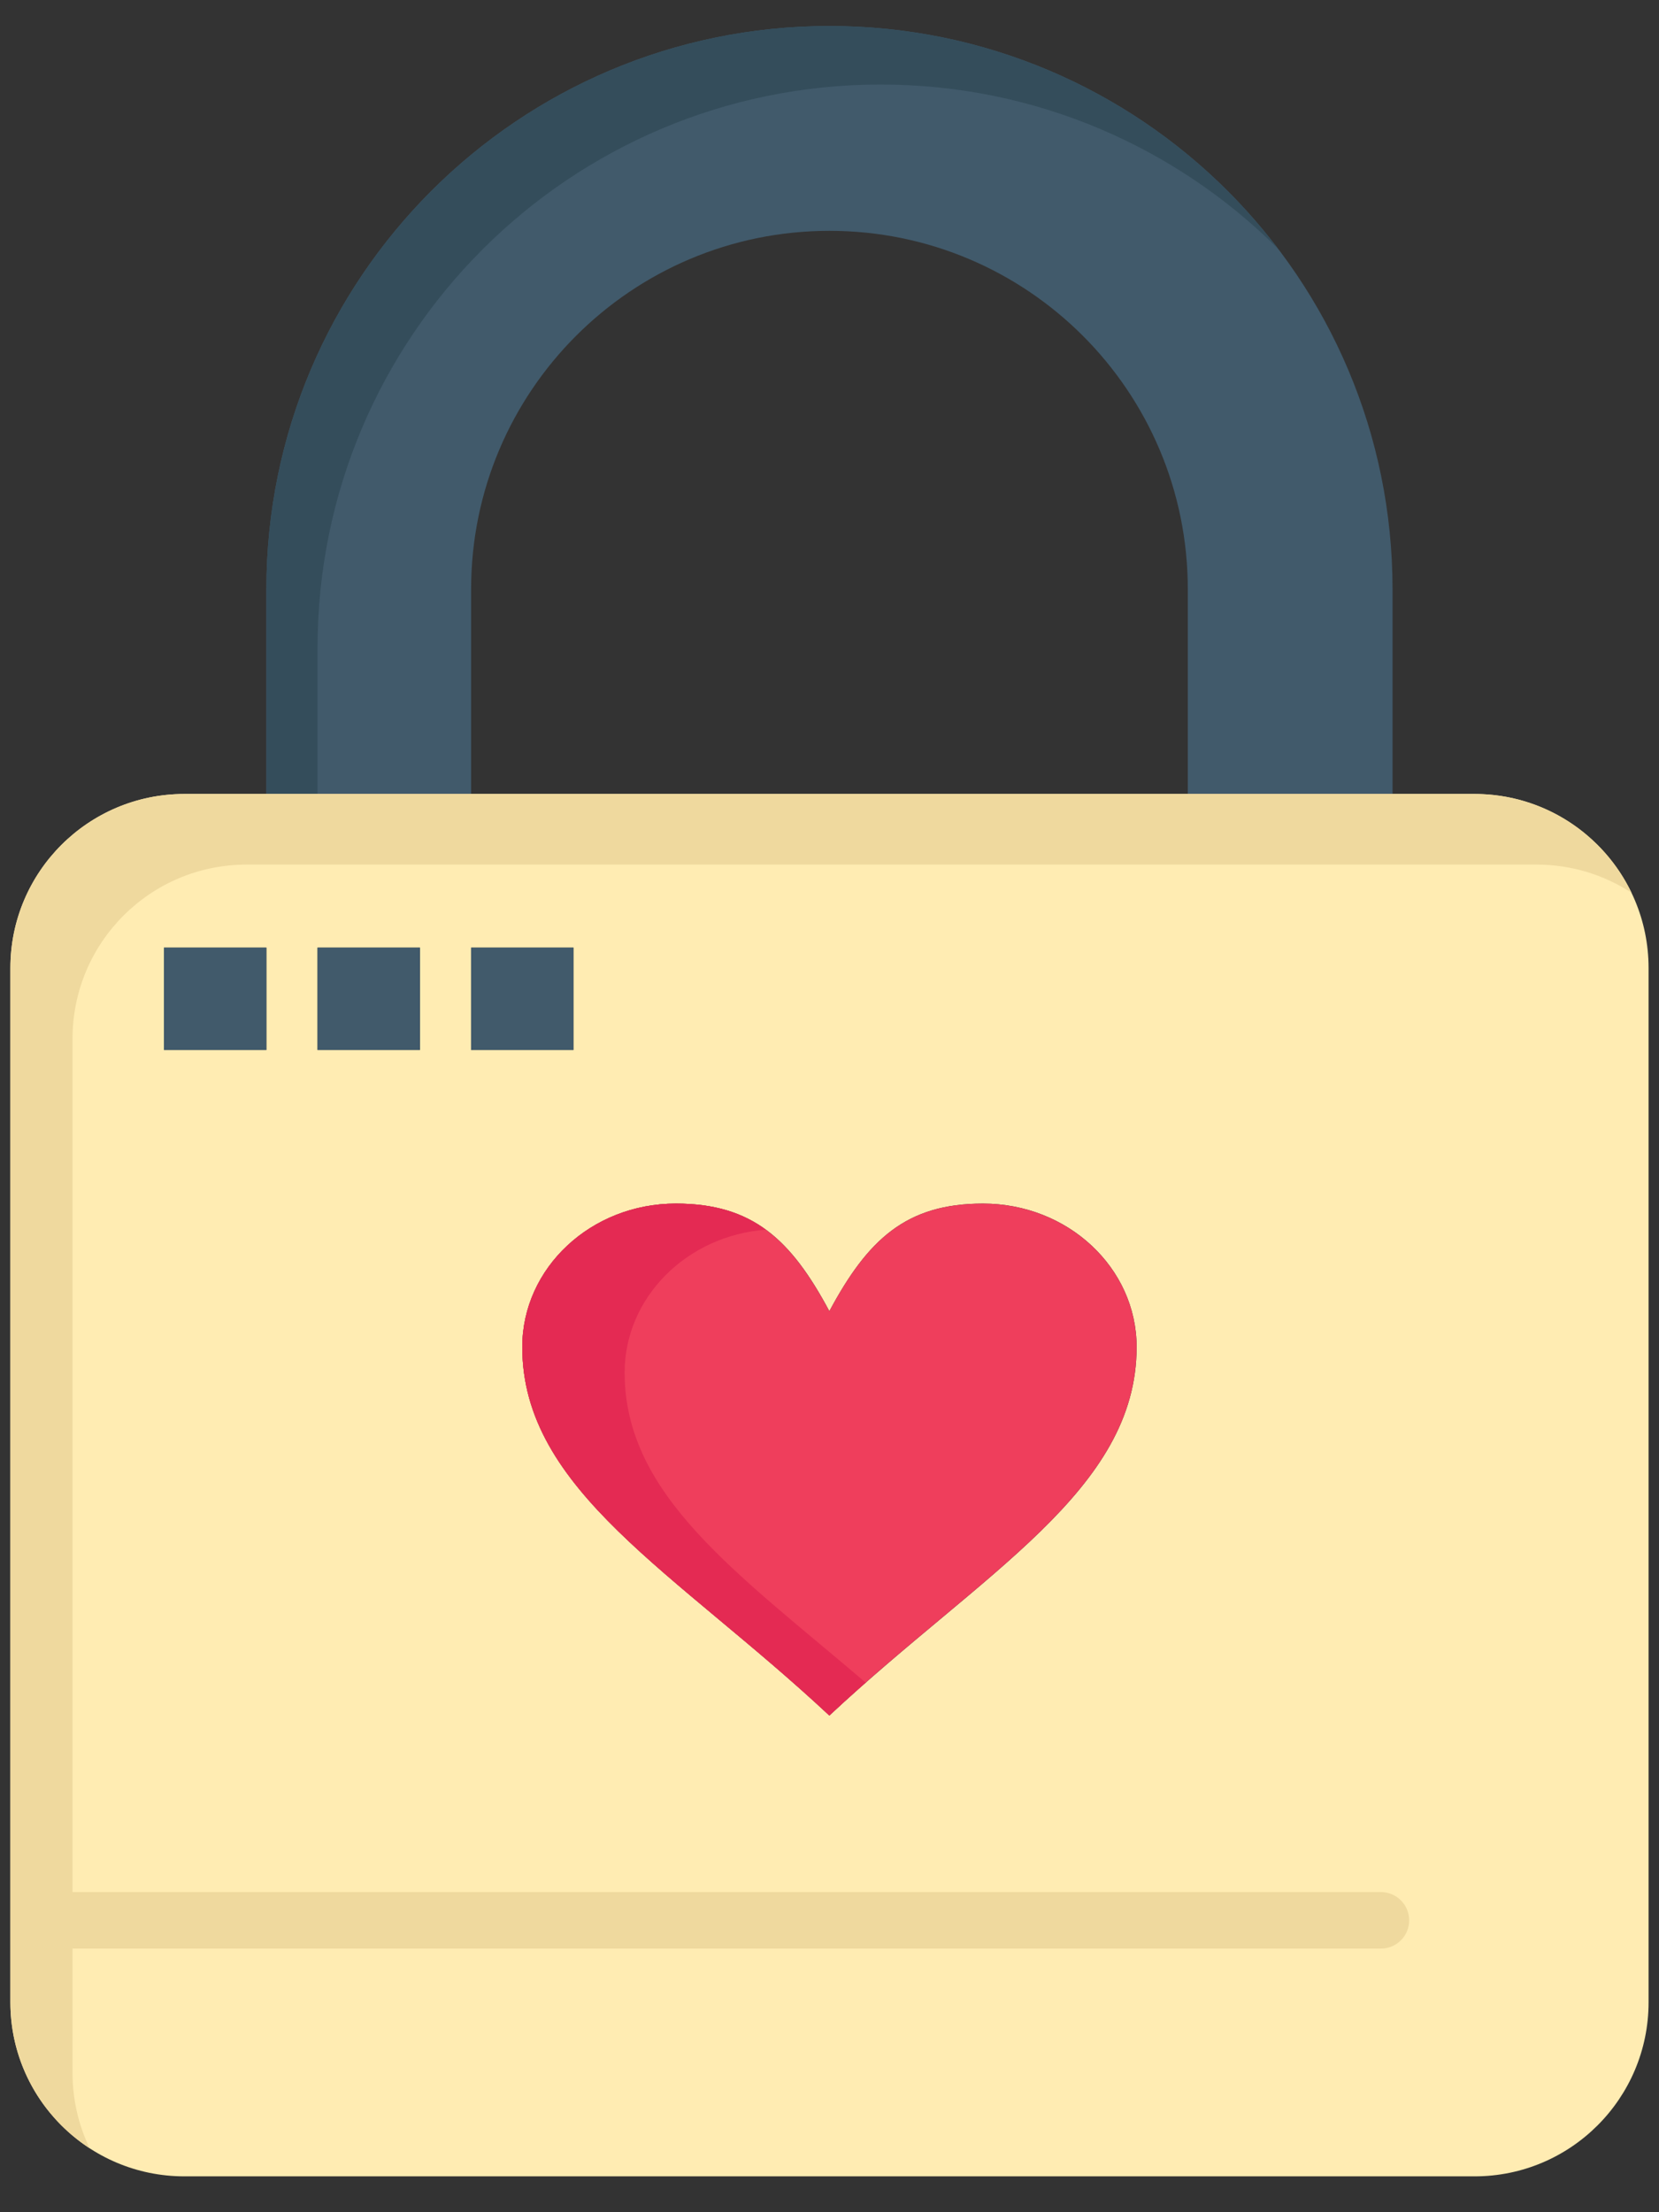 <svg width="39" height="52" viewBox="0 0 39 52" fill="none" xmlns="http://www.w3.org/2000/svg">
<rect x="0" y="0" width="39" height="52" fill="#333333" stroke="none"/>
<path d="M19.499 0.611C23.154 0.611 26.464 2.094 28.86 4.489C31.256 6.884 32.736 10.194 32.736 13.85V18.663H27.923V13.85C27.923 11.524 26.98 9.418 25.456 7.893C23.931 6.369 21.826 5.426 19.499 5.426C14.847 5.426 11.075 9.198 11.075 13.85V18.663H6.262V13.85C6.262 6.539 12.188 0.611 19.499 0.611Z" fill="#415A6B"/>
<path d="M7.465 15.226C7.465 7.914 13.391 1.987 20.702 1.987C24.347 1.987 27.649 3.461 30.043 5.846C29.679 5.367 29.284 4.914 28.86 4.489C26.464 2.094 23.154 0.611 19.499 0.611C12.188 0.611 6.262 6.539 6.262 13.85V18.663H7.465L7.465 15.226Z" fill="#344D5B"/>
<path d="M0.244 45.139V22.755C0.244 20.495 2.076 18.663 4.336 18.663H6.262H11.075H27.924H32.737H34.663C36.923 18.663 38.755 20.495 38.755 22.755V23.477V47.065C38.755 49.324 36.923 51.157 34.663 51.157H4.336C2.076 51.157 0.244 49.324 0.244 47.065L0.244 45.139ZM26.72 31.663C26.72 29.801 25.104 28.291 23.107 28.291C21.302 28.291 20.4 29.134 19.497 30.82C18.595 29.134 17.693 28.291 15.888 28.291C13.896 28.291 12.278 29.801 12.278 31.663C12.278 35.034 15.888 36.954 19.497 40.325C23.107 36.954 26.72 35.034 26.72 31.663ZM13.482 24.681V22.274H11.075V24.681H13.482ZM9.872 24.681V22.274H7.465V24.681H9.872ZM6.262 24.681V22.274H3.854V24.681H6.262Z" fill="#FFECB2"/>
<path d="M1.705 48.725V46.8V24.415C1.705 22.155 3.537 20.323 5.797 20.323H7.723H12.536H29.385H34.198H36.124C36.946 20.323 37.711 20.567 38.353 20.984C37.693 19.611 36.289 18.663 34.663 18.663H32.737H27.924H11.075H6.262H4.336C2.076 18.663 0.244 20.495 0.244 22.755V45.139V47.065C0.244 48.502 0.986 49.766 2.107 50.496C1.85 49.96 1.705 49.36 1.705 48.725Z" fill="#EFD99E"/>
<path d="M23.106 28.291C25.103 28.291 26.72 29.801 26.72 31.663C26.72 35.034 23.106 36.954 19.496 40.325C15.887 36.954 12.277 35.034 12.277 31.663C12.277 29.801 13.895 28.291 15.887 28.291C17.692 28.291 18.594 29.134 19.496 30.82C20.399 29.134 21.301 28.291 23.106 28.291Z" fill="#EF3E5C"/>
<path d="M14.684 32.265C14.684 30.495 16.147 29.043 18.004 28.905C17.445 28.496 16.776 28.291 15.887 28.291C13.895 28.291 12.277 29.801 12.277 31.663C12.277 35.034 15.887 36.954 19.496 40.325C19.782 40.058 20.067 39.801 20.351 39.551C17.328 36.973 14.684 35.15 14.684 32.265Z" fill="#E42A53"/>
<path d="M13.481 22.274H11.074V24.681H13.481V22.274Z" fill="#415A6B"/>
<path d="M9.871 22.274H7.465V24.681H9.871V22.274Z" fill="#415A6B"/>
<path d="M6.261 22.274H3.854V24.681H6.261V22.274Z" fill="#415A6B"/>
<path d="M32.463 45.803H1.174C0.807 45.803 0.51 45.506 0.51 45.139C0.51 44.773 0.807 44.475 1.174 44.475H32.463C32.83 44.475 33.127 44.773 33.127 45.139C33.127 45.506 32.83 45.803 32.463 45.803Z" fill="#EFD99E"/>
</svg>
